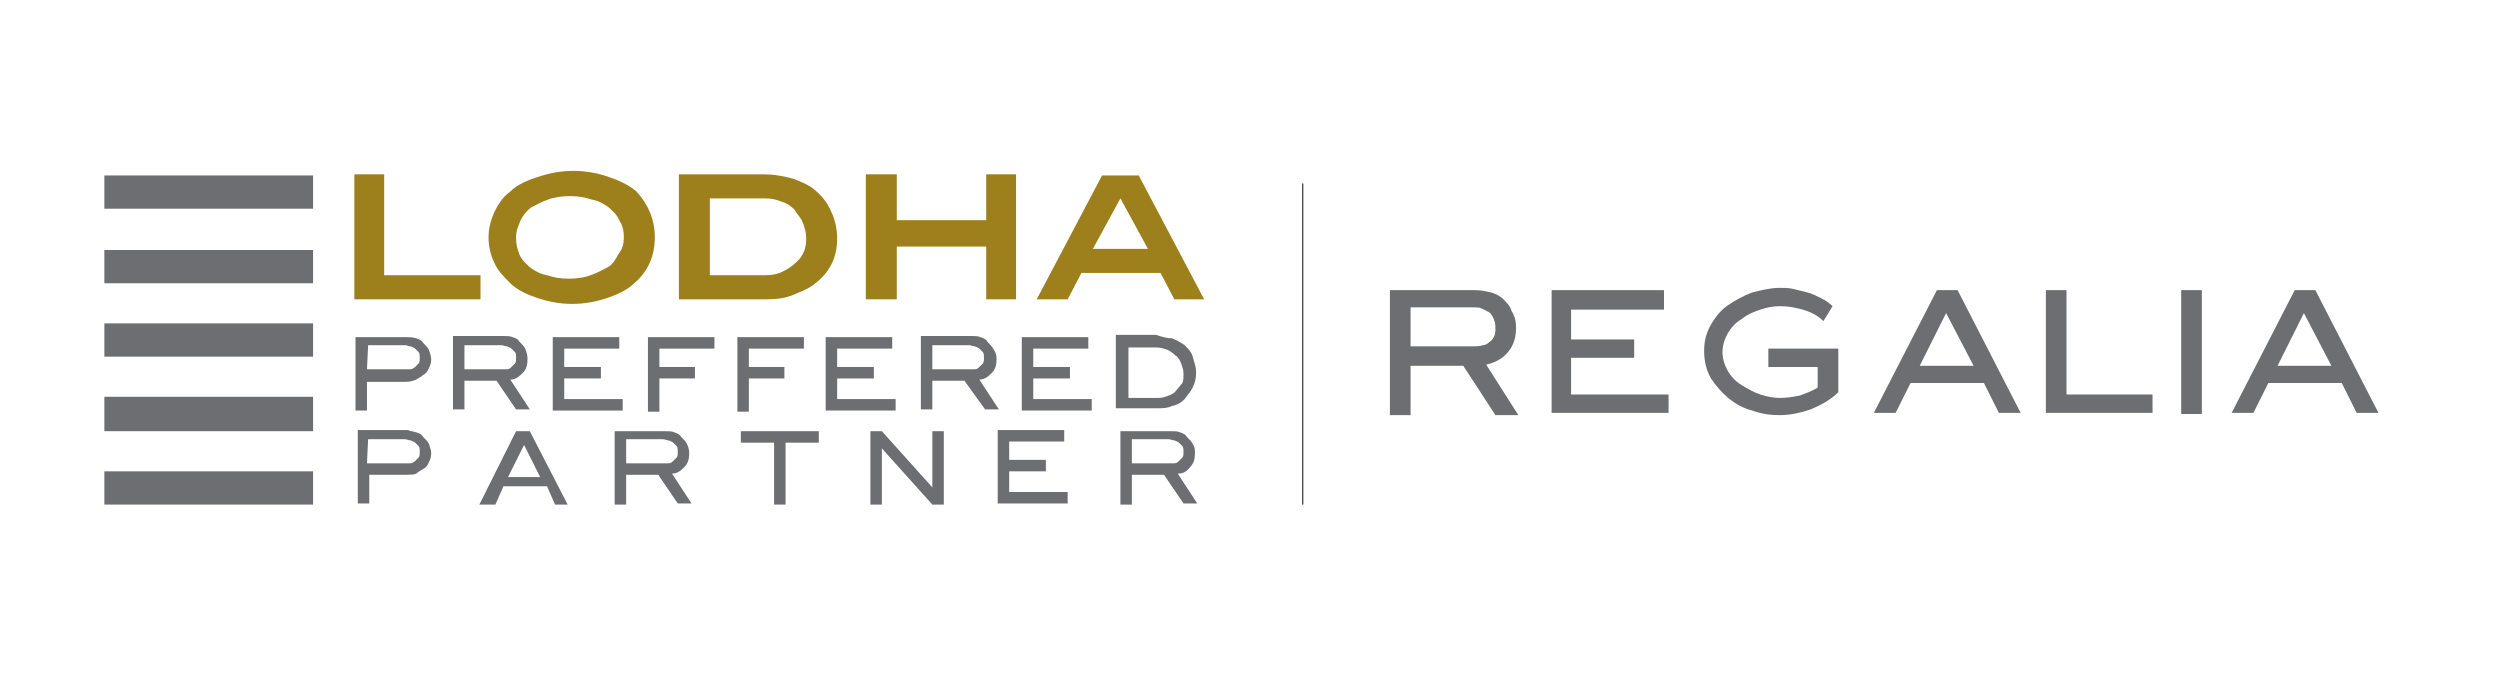 <?xml version="1.0" encoding="utf-8"?>
<!-- Generator: Adobe Illustrator 24.3.0, SVG Export Plug-In . SVG Version: 6.00 Build 0)  -->
<svg version="1.1" id="Layer_1" xmlns="http://www.w3.org/2000/svg" xmlns:xlink="http://www.w3.org/1999/xlink" x="0px" y="0px"
	 viewBox="0 0 218 59" style="enable-background:new 0 0 218 59;" xml:space="preserve">
<style type="text/css">
	.st0{fill:#9D7F1B;}
	.st1{fill-rule:evenodd;clip-rule:evenodd;fill:#6D6E71;}
	.st2{fill:none;stroke:#221E1F;stroke-width:9.465126e-02;stroke-miterlimit:10;}
	.st3{fill:#6D6E71;}
</style>
<polygon class="st0" points="30.9,26.1 30.9,15.2 33.5,15.2 33.5,24 41.9,24 41.9,26.1 "/>
<g>
	<rect x="9.1" y="41.1" class="st1" width="18.2" height="2.9"/>
	<rect x="9.1" y="15.3" class="st1" width="18.2" height="2.9"/>
	<rect x="9.1" y="21.8" class="st1" width="18.2" height="2.9"/>
	<rect x="9.1" y="28.2" class="st1" width="18.2" height="2.9"/>
	<rect x="9.1" y="34.6" class="st1" width="18.2" height="3"/>
</g>
<line class="st2" x1="113.6" y1="16" x2="113.6" y2="44"/>
<path class="st0" d="M57.1,20.7c0,1.6-0.6,3-1.8,4c-0.6,0.6-1.5,1-2.4,1.3c-0.9,0.3-1.9,0.5-3,0.5s-2.1-0.2-3-0.5
	c-0.9-0.3-1.8-0.7-2.4-1.3c-0.6-0.6-1.1-1.1-1.4-1.8c-0.3-0.6-0.5-1.4-0.5-2.2c0-0.8,0.2-1.5,0.5-2.2c0.3-0.6,0.7-1.3,1.4-1.8
	c0.6-0.6,1.5-1,2.5-1.3c0.9-0.3,1.9-0.5,3-0.5s2.1,0.2,3,0.5c0.9,0.3,1.8,0.7,2.5,1.3C56.5,17.8,57.1,19.1,57.1,20.7 M54.4,20.7
	c0-0.6-0.1-1-0.4-1.5c-0.2-0.5-0.6-0.8-0.9-1.1c-0.4-0.3-0.9-0.6-1.5-0.7c-0.6-0.2-1.2-0.3-1.9-0.3s-1.4,0.1-1.9,0.3
	c-0.6,0.2-1.1,0.5-1.5,0.7c-0.4,0.3-0.7,0.7-0.9,1.1c-0.2,0.5-0.4,0.9-0.4,1.5c0,0.6,0.1,1,0.3,1.5c0.2,0.5,0.6,0.8,0.9,1.1
	c0.4,0.3,0.9,0.6,1.5,0.7c0.6,0.2,1.2,0.3,1.9,0.3c0.7,0,1.4-0.1,1.9-0.3c0.6-0.2,1.1-0.5,1.5-0.7s0.7-0.7,0.9-1.1
	C54.3,21.7,54.4,21.2,54.4,20.7"/>
<path class="st0" d="M69.2,15.6c0.8,0.3,1.5,0.6,2,1.1c0.6,0.5,1,1.1,1.3,1.8c0.3,0.6,0.5,1.5,0.5,2.3c0,1.6-0.6,2.9-1.9,3.9
	c-0.6,0.5-1.2,0.7-1.9,1c-0.7,0.3-1.5,0.4-2.3,0.4h-7.7V15.2h7.3C67.6,15.2,68.5,15.4,69.2,15.6 M68.4,23.6c0.6-0.3,0.9-0.6,1.3-1
	c0.5-0.6,0.6-1.2,0.6-1.8c0-0.5-0.1-0.9-0.3-1.4c-0.2-0.5-0.5-0.7-0.7-1.1c-0.3-0.3-0.7-0.6-1.1-0.7c-0.5-0.2-0.9-0.3-1.5-0.3h-4.8
	V24h4.8C67.3,24,67.9,23.9,68.4,23.6"/>
<polygon class="st0" points="86,26.1 86,21.5 78.2,21.5 78.2,26.1 75.5,26.1 75.5,15.2 78.2,15.2 78.2,19.2 86,19.2 86,15.2 
	88.6,15.2 88.6,26.1 "/>
<path class="st0" d="M102.4,26.1l-1.2-2.3h-6.9l-1.2,2.3h-2.7l5.7-10.8h3.2l5.7,10.8H102.4z M97.7,17.3l-2.4,4.4h4.8L97.7,17.3z"/>
<g>
	<path class="st3" d="M36.3,29.5c0.3,0.1,0.5,0.2,0.6,0.4c0.2,0.2,0.4,0.4,0.5,0.6c0.1,0.3,0.2,0.6,0.2,0.8c0,0.4-0.1,0.6-0.2,0.8
		c-0.1,0.3-0.3,0.5-0.5,0.6c-0.2,0.2-0.5,0.3-0.6,0.4c-0.2,0.1-0.6,0.2-0.9,0.2H32v2.5h-1v-6.4h4.4C35.7,29.4,36,29.4,36.3,29.5z
		 M32,32.2h3.3c0.2,0,0.3,0,0.5,0c0.1,0,0.3-0.1,0.4-0.2c0.1-0.1,0.2-0.2,0.3-0.3s0.1-0.3,0.1-0.5c0-0.2,0-0.4-0.1-0.5
		s-0.2-0.2-0.3-0.3s-0.2-0.1-0.4-0.2c-0.2,0-0.3-0.1-0.5-0.1h-3.2L32,32.2L32,32.2z"/>
	<path class="st3" d="M46,31.3c0,0.5-0.1,0.9-0.4,1.2c-0.3,0.3-0.6,0.6-1.1,0.6l1.7,2.6H45l-1.7-2.5h-2.8v2.5h-1v-6.4h4.4
		c0.3,0,0.6,0,0.8,0.1c0.3,0.1,0.5,0.2,0.6,0.4c0.2,0.2,0.4,0.4,0.5,0.6C45.9,30.7,46,30.9,46,31.3z M40.5,32.2h3.2
		c0.2,0,0.3,0,0.5,0s0.3-0.1,0.4-0.2c0.1-0.1,0.2-0.2,0.3-0.3s0.1-0.3,0.1-0.5c0-0.2,0-0.4-0.1-0.5s-0.2-0.2-0.3-0.3
		c-0.1-0.1-0.2-0.1-0.4-0.2c-0.2,0-0.3-0.1-0.5-0.1h-3.2V32.2z"/>
	<path class="st3" d="M49.2,34.8h5.1v1h-6.1v-6.4H54v1h-4.8V32h3.2v1h-3.2V34.8z"/>
	<path class="st3" d="M56.5,29.4h5.8v1h-4.8v1.6h3.1v1h-3.1v2.9h-1L56.5,29.4z"/>
	<path class="st3" d="M64.3,29.4h5.8v1h-4.8v1.6h3.1v1h-3.1v2.9h-1C64.3,35.8,64.3,29.4,64.3,29.4z"/>
	<path class="st3" d="M73,34.8h5.1v1H72v-6.4h5.8v1H73V32h3.2v1H73C73,33.1,73,34.8,73,34.8z"/>
	<path class="st3" d="M86.9,31.3c0,0.5-0.1,0.9-0.4,1.2c-0.3,0.3-0.6,0.6-1.1,0.6l1.7,2.6h-1.2l-1.8-2.5h-2.8v2.5h-1v-6.4h4.4
		c0.3,0,0.6,0,0.8,0.1c0.3,0.1,0.5,0.2,0.6,0.4c0.2,0.2,0.4,0.4,0.5,0.6C86.8,30.7,86.9,30.9,86.9,31.3z M81.3,32.2h3.2
		c0.2,0,0.3,0,0.5,0s0.3-0.1,0.4-0.2c0.1-0.1,0.2-0.2,0.3-0.3c0.1-0.1,0.1-0.3,0.1-0.5c0-0.2,0-0.4-0.1-0.5s-0.2-0.2-0.3-0.3
		c-0.1-0.1-0.2-0.1-0.4-0.2c-0.2,0-0.3-0.1-0.5-0.1h-3.2V32.2z"/>
	<path class="st3" d="M90.1,34.8h5.1v1h-6.1v-6.4h5.8v1h-4.8V32h3.2v1h-3.2C90.1,33.1,90.1,34.8,90.1,34.8z"/>
	<path class="st3" d="M102.2,29.5c0.5,0.2,0.8,0.4,1.1,0.6c0.3,0.3,0.6,0.6,0.7,1s0.3,0.8,0.3,1.4c0,0.5-0.1,0.9-0.3,1.3
		c-0.2,0.4-0.5,0.7-0.7,1c-0.3,0.3-0.6,0.5-1.1,0.6c-0.4,0.2-0.8,0.2-1.3,0.2h-3.6v-6.4h3.5C101.4,29.4,101.8,29.5,102.2,29.5z
		 M103.2,32.6c0-0.4-0.1-0.6-0.2-0.9c-0.1-0.3-0.3-0.6-0.5-0.7c-0.2-0.2-0.5-0.4-0.7-0.5c-0.3-0.1-0.6-0.2-0.9-0.2h-2.5v4.4h2.6
		c0.4,0,0.6-0.1,0.9-0.2c0.3-0.1,0.6-0.3,0.7-0.5c0.2-0.2,0.4-0.5,0.5-0.6C103.2,33.2,103.2,33,103.2,32.6z"/>
	<path class="st3" d="M36.3,37.7c0.3,0.1,0.5,0.2,0.6,0.4c0.2,0.2,0.4,0.4,0.5,0.6c0.1,0.3,0.2,0.6,0.2,0.8c0,0.4-0.1,0.6-0.2,0.8
		c-0.1,0.3-0.3,0.5-0.5,0.6s-0.5,0.3-0.6,0.4c-0.2,0.1-0.6,0.1-0.8,0.1h-3.3v2.5h-1v-6.4h4.4C35.7,37.6,36,37.6,36.3,37.7z M32,40.4
		h3.3c0.2,0,0.3,0,0.5,0c0.1,0,0.3-0.1,0.4-0.2c0.1-0.1,0.2-0.2,0.3-0.3c0.1-0.1,0.1-0.3,0.1-0.5c0-0.2,0-0.4-0.1-0.5
		s-0.2-0.2-0.3-0.3c-0.1-0.1-0.2-0.1-0.4-0.2c-0.2,0-0.3-0.1-0.5-0.1h-3.2L32,40.4L32,40.4z"/>
	<path class="st3" d="M46.2,37.6l3.3,6.4h-1.1l-0.7-1.6h-3.8L43.2,44h-1.4l3.2-6.4H46.2z M45.7,38.8l-1.4,2.8h2.8L45.7,38.8z"/>
	<path class="st3" d="M60.1,39.5c0,0.5-0.1,0.9-0.4,1.2c-0.3,0.3-0.6,0.6-1.1,0.6l1.7,2.6h-1.2l-1.7-2.5h-2.8V44h-1v-6.4h4.4
		c0.3,0,0.6,0,0.8,0.1c0.3,0.1,0.5,0.2,0.6,0.4c0.2,0.2,0.4,0.4,0.5,0.6C60,38.9,60.1,39.2,60.1,39.5z M54.6,40.4h3.2
		c0.2,0,0.3,0,0.5,0s0.3-0.1,0.4-0.2c0.1-0.1,0.2-0.2,0.3-0.3c0.1-0.1,0.1-0.3,0.1-0.5c0-0.2,0-0.4-0.1-0.5s-0.2-0.2-0.3-0.3
		c-0.1-0.1-0.2-0.1-0.4-0.2c-0.2,0-0.3-0.1-0.5-0.1h-3.2V40.4z"/>
	<path class="st3" d="M71.4,37.6v1h-2.9V44h-1v-5.4h-2.9v-1H71.4z"/>
	<path class="st3" d="M81.3,37.6h1V44h-1l-4.4-4.9V44h-1v-6.4h1l4.4,4.9V37.6z"/>
	<path class="st3" d="M88,42.9h5.1v1H87v-6.4h5.8v1H88v1.6h3.2v1H88C88,41.2,88,42.9,88,42.9z"/>
	<path class="st3" d="M104.2,39.5c0,0.5-0.1,0.9-0.4,1.2c-0.3,0.4-0.6,0.6-1.1,0.6l1.7,2.6h-1.2l-1.7-2.5h-2.8V44h-1v-6.4h4.4
		c0.3,0,0.6,0,0.8,0.1c0.3,0.1,0.5,0.2,0.6,0.4c0.2,0.2,0.4,0.4,0.5,0.6C104.2,39,104.2,39.2,104.2,39.5z M98.7,40.4h3.2
		c0.2,0,0.3,0,0.5,0s0.3-0.1,0.4-0.2c0.1-0.1,0.2-0.2,0.3-0.3c0.1-0.1,0.1-0.3,0.1-0.5c0-0.2,0-0.4-0.1-0.5s-0.2-0.2-0.3-0.3
		c-0.1-0.1-0.2-0.1-0.4-0.2c-0.2,0-0.3-0.1-0.5-0.1h-3.2V40.4z"/>
</g>
<g>
	<path class="st3" d="M132.2,28.6c0,0.8-0.2,1.5-0.7,2.1s-1.1,0.9-1.9,1.1l2.8,4.4h-2l-2.8-4.3H123v4.3h-1.8V25.3h7.4
		c0.5,0,1,0.1,1.4,0.2c0.4,0.1,0.8,0.3,1.1,0.6c0.3,0.3,0.6,0.6,0.7,1C132.1,27.6,132.2,28,132.2,28.6z M123,30.2h5.5
		c0.3,0,0.5,0,0.8-0.1c0.2,0,0.4-0.1,0.6-0.3c0.2-0.1,0.3-0.3,0.4-0.5c0.1-0.2,0.1-0.4,0.1-0.8c0-0.3-0.1-0.6-0.2-0.8
		s-0.2-0.4-0.4-0.5c-0.2-0.1-0.4-0.2-0.6-0.3c-0.2-0.1-0.5-0.1-0.8-0.1H123V30.2z"/>
	<path class="st3" d="M137,34.4h8.5v1.6h-10.2V25.3h9.8V27H137v2.6h5.5v1.6H137V34.4z"/>
	<path class="st3" d="M160.3,30.2v4c-0.7,0.7-1.5,1.1-2.4,1.5c-0.9,0.3-1.8,0.5-2.7,0.5c-0.8,0-1.6-0.1-2.4-0.4
		c-0.8-0.2-1.5-0.6-2.1-1.1c-0.6-0.5-1.1-1.1-1.5-1.7c-0.4-0.7-0.6-1.5-0.6-2.4c0-0.9,0.2-1.6,0.6-2.3c0.4-0.7,0.9-1.3,1.5-1.7
		s1.3-0.8,2.1-1.1c0.8-0.2,1.6-0.4,2.4-0.4c0.4,0,0.8,0,1.2,0.1c0.4,0.1,0.8,0.2,1.2,0.3c0.4,0.1,0.8,0.3,1.2,0.5
		c0.4,0.2,0.7,0.4,1,0.7L159,28c-0.5-0.5-1.1-0.8-1.8-1c-0.7-0.2-1.3-0.3-2-0.3c-0.6,0-1.1,0.1-1.7,0.3c-0.6,0.2-1.1,0.4-1.6,0.8
		c-0.5,0.3-0.9,0.7-1.2,1.2c-0.3,0.5-0.5,1.1-0.5,1.7c0,0.6,0.2,1.2,0.5,1.7c0.3,0.5,0.7,0.9,1.2,1.2s1,0.6,1.6,0.8
		c0.6,0.2,1.2,0.3,1.7,0.3c0.6,0,1.2-0.1,1.7-0.2c0.6-0.2,1.1-0.4,1.6-0.7v-1.8h-4.3v-1.6H160.3z"/>
	<path class="st3" d="M170.7,25.3l5.5,10.7h-1.9l-1.3-2.6h-6.4l-1.3,2.6h-1.9l5.5-10.7H170.7z M169.7,27.3l-2.3,4.6h4.7L169.7,27.3z
		"/>
	<path class="st3" d="M187.7,34.4v1.6h-9.3V25.3h1.8v9.1H187.7z"/>
	<path class="st3" d="M190.2,25.3h1.8v10.8h-1.8V25.3z"/>
	<path class="st3" d="M201.9,25.3l5.5,10.7h-1.9l-1.3-2.6h-6.4l-1.3,2.6h-1.9l5.5-10.7H201.9z M200.9,27.3l-2.3,4.6h4.7L200.9,27.3z
		"/>
</g>
</svg>
